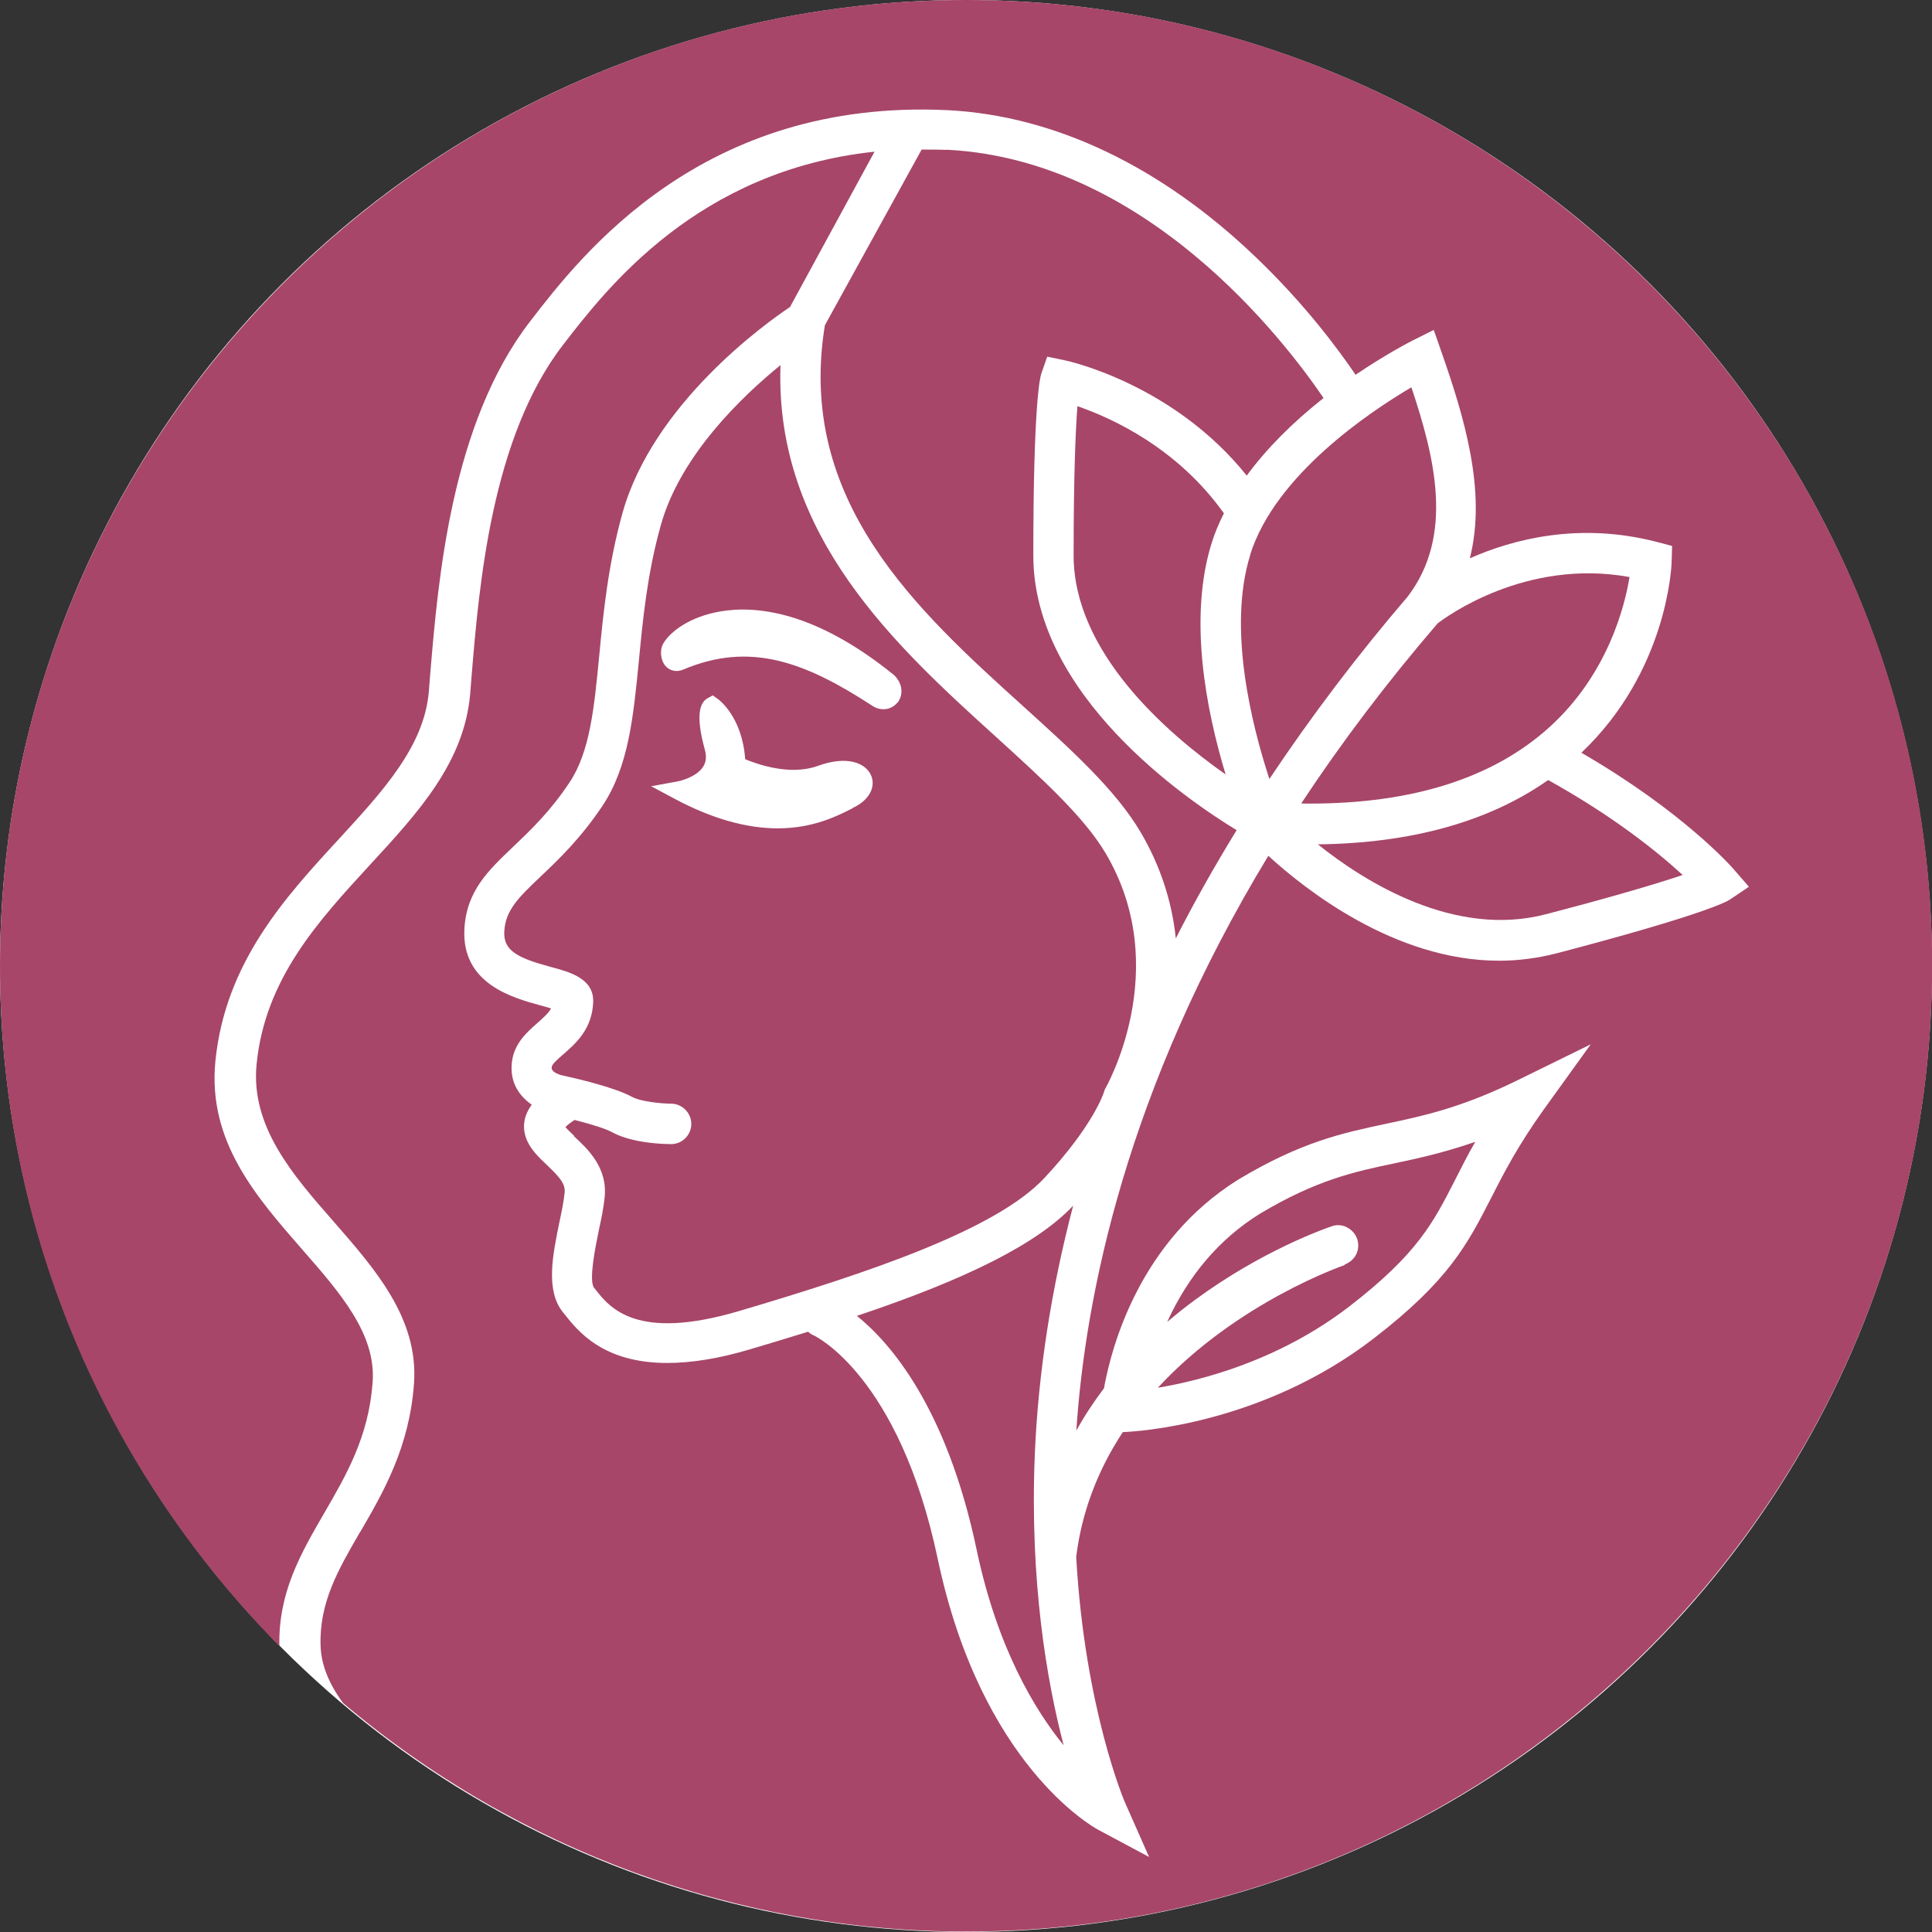 <?xml version="1.0" encoding="UTF-8"?>
<svg xmlns="http://www.w3.org/2000/svg" id="_Шар_1" version="1.1" viewBox="0 0 128 128">
  <rect x="0" y="0" width="128" height="128" fill="#333333" stroke="none"/>
  <defs>
    <style>
      .st0 {
        fill: #fff;
      }

      .st1 {
        fill: none;
      }

      .st2 {
        fill: #a74669;
      }
    </style>
  </defs>
  <circle class="st0" cx="64" cy="64" r="64"></circle>
  <g>
    <path class="st2" d="M81.09,34h-.01c-3.05-4.28-7.32-6.27-9.7-7.09-.11,1.49-.25,4.39-.25,9.89,0,6.42,6.17,11.77,10.07,14.51-1.31-4.34-2.48-10.41-.91-15.38.19-.6.44-1.21.8-1.93Z"></path>
    <path class="st2" d="M62.72,9.93c-.47-.02-.94-.02-1.39-.02h-.27l-6.41,11.64c-1.9,11.63,6.1,18.88,13.17,25.27,3.14,2.84,6.1,5.52,7.74,8.3,1.29,2.19,2.08,4.55,2.34,7.05,1.21-2.38,2.57-4.79,4.03-7.17-3.32-2.02-13.47-8.94-13.47-18.2,0-9.98.44-11.79.53-12.05l.39-1.12,1.16.24c.29.06,7.21,1.59,12.06,7.64,1.29-1.76,3.01-3.5,5.09-5.14-2.6-3.82-11.75-15.79-24.97-16.45Z"></path>
    <path class="st2" d="M82.84,36.74h0c-1.53,4.86.09,11.3,1.26,14.87,2.77-4.15,5.84-8.21,9.16-12.08,3.11-4.07,1.78-9.27.25-13.87-2.77,1.63-9.01,5.8-10.68,11.08Z"></path>
    <path class="st2" d="M64,0C28.71,0,0,28.72,0,64.01,0,80.97,6.58,96.95,18.51,109.06c-.08-3.55,1.41-6.12,2.98-8.83,1.45-2.5,2.95-5.07,3.2-8.68.22-3.18-2.15-5.89-4.65-8.75-3.09-3.54-6.29-7.19-5.77-12.49.65-6.55,4.65-10.89,8.19-14.73,2.89-3.15,5.64-6.12,5.95-9.75l.1-1.25c.52-6.18,1.38-16.52,6.62-23.3,3.41-4.42,11.41-14.77,27.67-13.98,7.06.36,14.12,3.72,20.39,9.73,3.29,3.14,5.53,6.19,6.62,7.8,2.07-1.4,3.64-2.2,3.82-2.29l1.36-.68.5,1.43c1.51,4.31,3.02,9.27,1.89,13.7,2.85-1.26,7.23-2.42,12.37-1.09l1.03.27-.03,1.08c-.01.29-.3,7.24-5.98,12.62,6.72,3.89,9.97,7.57,10.1,7.73l1,1.15-1.26.85c-.23.15-1.86,1.04-11.52,3.57-1.22.31-2.49.48-3.77.48-6.94,0-12.92-4.78-15.29-6.95-9.39,15.48-12.13,29.14-12.72,38.08.56-1.01,1.17-1.93,1.83-2.8.51-2.83,2.39-9.77,8.9-13.83,4.17-2.5,6.89-3.08,9.76-3.69,2.45-.52,5-1.05,8.8-2.92l4.79-2.35-3.12,4.33c-1.71,2.39-2.65,4.22-3.47,5.83-1.57,3.07-2.8,5.48-7.78,9.32-7.43,5.73-15.78,6.18-16.63,6.21-1.69,2.56-2.73,5.35-3.09,8.27.57,10.07,3.22,16.27,3.26,16.33l1.57,3.55-3.42-1.83c-.31-.18-7.71-4.28-10.59-17.95-2.56-12.12-8.14-14.74-8.19-14.77-.14-.05-.27-.14-.39-.25-1.21.38-2.46.75-3.83,1.16-2.03.61-3.89.91-5.5.91-4.28,0-5.94-2.13-6.84-3.27l-.09-.11c-1.14-1.44-.67-3.75-.21-5.99.16-.73.29-1.41.34-1.93.05-.55-.3-.99-1.17-1.81-.55-.52-1.13-1.07-1.39-1.8-.26-.75-.14-1.49.38-2.2-.73-.51-1.5-1.4-1.31-2.86.16-1.22,1-1.95,1.67-2.54.45-.4.75-.67.92-.98-.26-.08-.56-.16-.7-.2-1.84-.5-5.26-1.43-5.04-5.1.15-2.5,1.59-3.85,3.25-5.43,1.14-1.09,2.43-2.31,3.71-4.24,1.36-2.03,1.64-4.97,1.97-8.39.27-2.81.58-5.99,1.53-9.42,2.02-7.29,9.55-12.65,11.11-13.69l5.6-10.29c-11.71,1.24-17.73,9.03-20.63,12.79-4.76,6.15-5.57,16-6.06,21.88l-.1,1.26c-.4,4.54-3.43,7.84-6.65,11.33-3.41,3.71-6.94,7.54-7.5,13.19-.41,4.14,2.4,7.35,5.12,10.45,2.75,3.15,5.61,6.41,5.31,10.7-.3,4.22-2.03,7.21-3.56,9.84h-.01c-1.46,2.52-2.72,4.69-2.62,7.56.04,1.23.54,2.5,1.49,3.78,11.53,9.75,26.19,15.14,41.28,15.14,35.29,0,64-28.72,64-64S99.29,0,64,0Z"></path>
    <path class="st2" d="M95.23,41.32c-3.32,3.86-6.36,7.88-9.02,11.91h0c.2.01.4.01.59.01,6.8,0,12.13-1.7,15.84-5.05,3.89-3.52,5.01-8.05,5.32-9.96-6.87-1.25-12.16,2.64-12.74,3.09Z"></path>
    <path class="st2" d="M87.31,55.94h0c3.15,2.52,9.07,6.21,15.11,4.63,3.95-1.03,7.08-1.93,9.06-2.6-1.73-1.59-4.63-3.91-8.91-6.29-3.93,2.76-9.07,4.19-15.26,4.26Z"></path>
    <path class="st2" d="M73.19,72.19c.06-.09,4.6-7.99.06-15.66-1.44-2.43-4.26-4.98-7.24-7.69-6.55-5.94-14.7-13.31-14.3-24.65-2.5,2.03-6.64,5.96-7.93,10.61-.9,3.2-1.19,6.25-1.45,8.95-.37,3.78-.69,7.04-2.41,9.63-1.45,2.17-2.91,3.56-4.09,4.68-1.46,1.39-2.34,2.22-2.42,3.65-.07,1.28.89,1.76,3.07,2.35,1.28.34,2.88.77,2.82,2.34-.07,1.8-1.18,2.75-1.98,3.45-.44.38-.75.66-.77.86-.04.37.67.53.67.53.79.17,3.46.78,4.63,1.42.63.34,2.02.46,2.61.46.73,0,1.34.61,1.34,1.34s-.59,1.34-1.34,1.34c-.41,0-2.53-.04-3.89-.78-.39-.22-1.29-.51-2.5-.82-.27.17-.48.34-.61.47.15.18.41.42.57.57v.04c.91.84,2.23,2.08,2.03,4.04-.06.66-.22,1.42-.38,2.16-.23,1.11-.69,3.37-.32,3.84l.09.11c.94,1.2,2.69,3.44,9.48,1.44,8.62-2.55,17.04-5.38,20.26-8.82,3.25-3.48,3.93-5.64,3.93-5.64l.07-.21ZM56.63,53.46l-.11.05v.02c-.98.5-2.61,1.35-4.99,1.35-2.09,0-4.38-.65-6.8-1.94l-1.59-.85,1.76-.32c.05-.01,1.23-.25,1.69-.98.2-.32.23-.7.1-1.15-.52-1.89-.46-3.03.19-3.38l.34-.19.31.22c.07.04,1.64,1.17,1.84,4.01.75.31,2.95,1.12,4.82.44,1.93-.7,3.16-.2,3.52.63.28.63.04,1.51-1.09,2.1ZM59.45,46.55c-.22.28-.56.44-.92.44-.25,0-.5-.07-.72-.22-4.42-2.88-8.07-4.3-12.54-2.41-.44.19-.9.09-1.19-.25-.33-.4-.39-1.08-.11-1.52.46-.75,1.72-1.73,3.75-2.08,2.37-.41,6.29-.01,11.48,4.19l.04.03c.65.65.56,1.4.22,1.83Z"></path>
    <path class="st2" d="M76.72,91.94c2.86-.48,8-1.79,12.67-5.38,4.52-3.49,5.56-5.54,7.02-8.4.38-.75.8-1.59,1.33-2.51-2.09.72-3.81,1.1-5.34,1.42-2.67.56-5.18,1.1-8.94,3.35-2.65,1.65-4.71,4.05-6.13,7.16.61-.51,1.21-1,1.83-1.45,4.47-3.29,8.62-4.73,9.08-4.89.14-.05.27-.07.42-.07.2,0,.41.05.59.15.31.16.55.43.67.77.11.34.08.71-.07,1.02-.16.31-.44.55-.77.67l.02.03c-.07.02-7.12,2.44-12.37,8.11Z"></path>
    <path class="st2" d="M71.1,79.88c-2.37,2.5-6.93,4.82-14.33,7.3,2.18,1.75,5.95,6.03,7.94,15.52,1.36,6.44,3.81,10.54,5.76,12.93h0c-1.11-4.23-2.26-10.86-1.91-19.3.23-5.4,1.09-10.93,2.54-16.45Z"></path>
  </g>
  <line class="st1" x1="20.36" y1="107.08" x2="24.39" y2="110.72"></line>
</svg>
